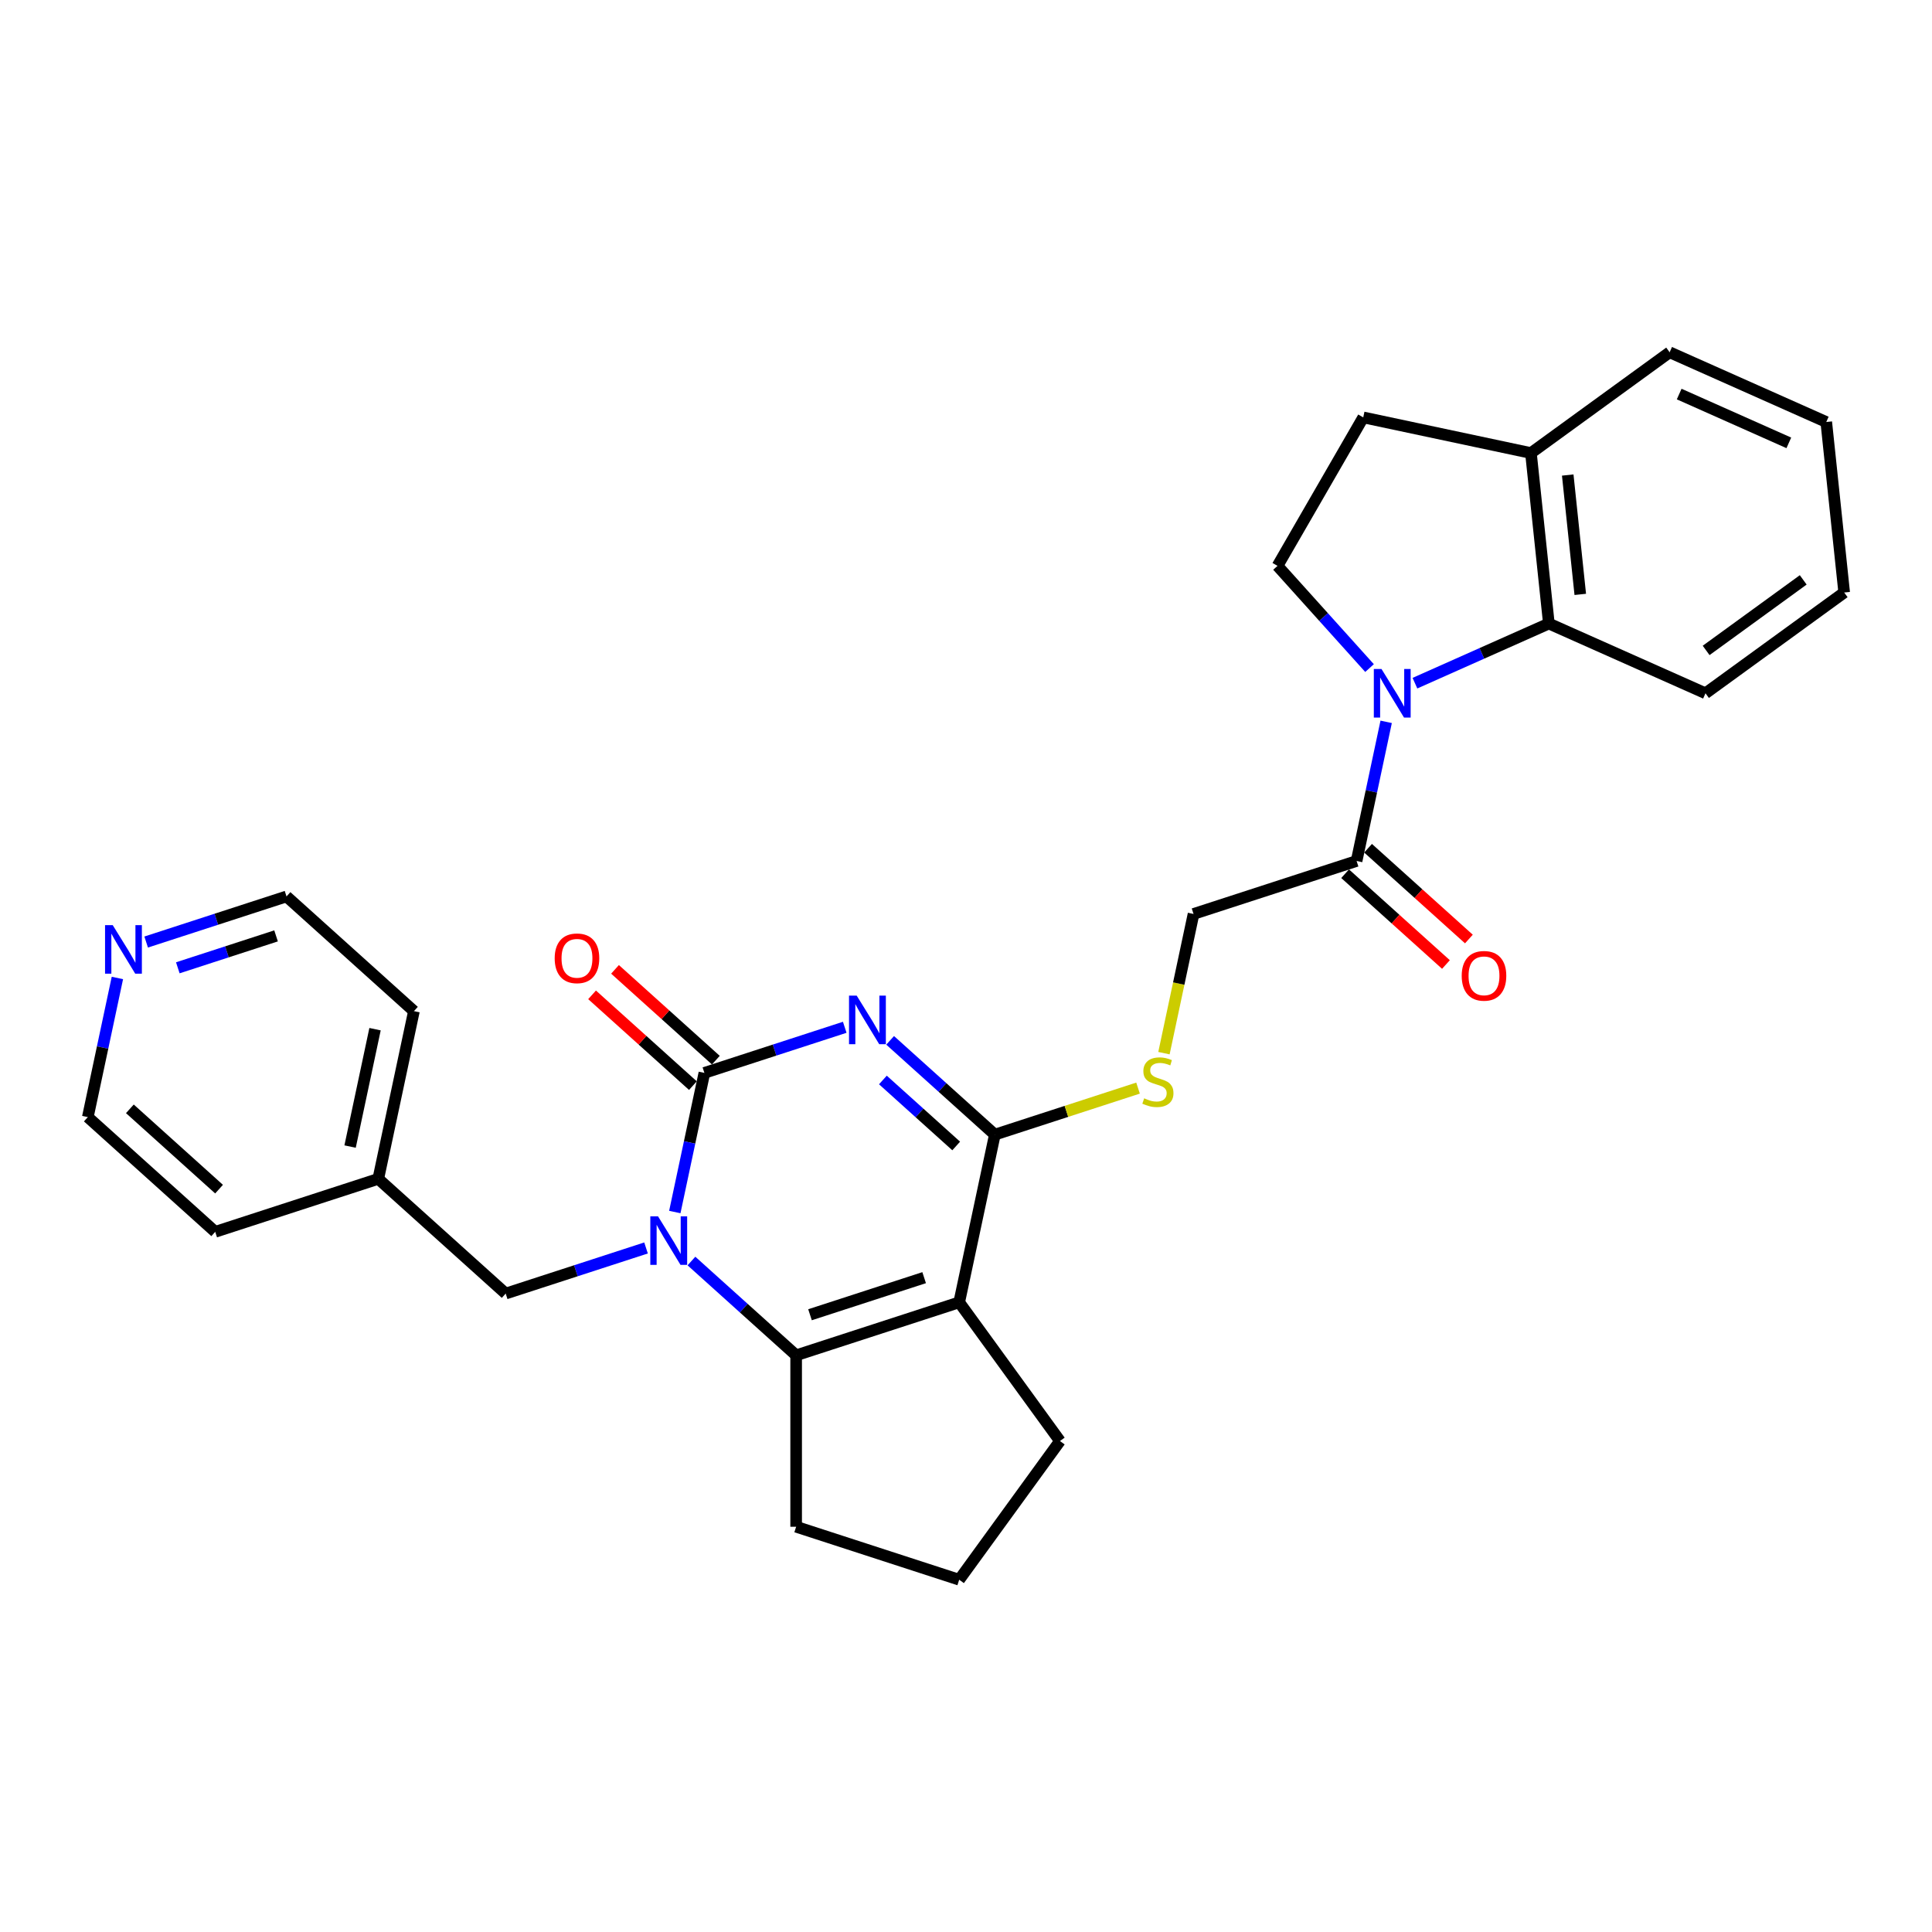 <?xml version='1.0' encoding='iso-8859-1'?>
<svg version='1.1' baseProfile='full'
              xmlns='http://www.w3.org/2000/svg'
                      xmlns:rdkit='http://www.rdkit.org/xml'
                      xmlns:xlink='http://www.w3.org/1999/xlink'
                  xml:space='preserve'
width='1000px' height='1000px' viewBox='0 0 1000 1000'>
<!-- END OF HEADER -->
<rect style='opacity:1.0;fill:#FFFFFF;stroke:none' width='1000' height='1000' x='0' y='0'> </rect>
<path class='bond-0' d='M 437.234,531.723 L 400.911,543.525' style='fill:none;fill-rule:evenodd;stroke:#0000FF;stroke-width:6px;stroke-linecap:butt;stroke-linejoin:miter;stroke-opacity:1' />
<path class='bond-0' d='M 400.911,543.525 L 364.587,555.327' style='fill:none;fill-rule:evenodd;stroke:#000000;stroke-width:6px;stroke-linecap:butt;stroke-linejoin:miter;stroke-opacity:1' />
<path class='bond-3' d='M 460.732,538.484 L 487.831,562.884' style='fill:none;fill-rule:evenodd;stroke:#0000FF;stroke-width:6px;stroke-linecap:butt;stroke-linejoin:miter;stroke-opacity:1' />
<path class='bond-3' d='M 487.831,562.884 L 514.929,587.283' style='fill:none;fill-rule:evenodd;stroke:#000000;stroke-width:6px;stroke-linecap:butt;stroke-linejoin:miter;stroke-opacity:1' />
<path class='bond-3' d='M 456.986,558.993 L 475.955,576.073' style='fill:none;fill-rule:evenodd;stroke:#0000FF;stroke-width:6px;stroke-linecap:butt;stroke-linejoin:miter;stroke-opacity:1' />
<path class='bond-3' d='M 475.955,576.073 L 494.924,593.153' style='fill:none;fill-rule:evenodd;stroke:#000000;stroke-width:6px;stroke-linecap:butt;stroke-linejoin:miter;stroke-opacity:1' />
<path class='bond-1' d='M 364.587,555.327 L 356.934,591.335' style='fill:none;fill-rule:evenodd;stroke:#000000;stroke-width:6px;stroke-linecap:butt;stroke-linejoin:miter;stroke-opacity:1' />
<path class='bond-1' d='M 356.934,591.335 L 349.28,627.343' style='fill:none;fill-rule:evenodd;stroke:#0000FF;stroke-width:6px;stroke-linecap:butt;stroke-linejoin:miter;stroke-opacity:1' />
<path class='bond-11' d='M 370.525,548.733 L 344.43,525.236' style='fill:none;fill-rule:evenodd;stroke:#000000;stroke-width:6px;stroke-linecap:butt;stroke-linejoin:miter;stroke-opacity:1' />
<path class='bond-11' d='M 344.43,525.236 L 318.334,501.739' style='fill:none;fill-rule:evenodd;stroke:#FF0000;stroke-width:6px;stroke-linecap:butt;stroke-linejoin:miter;stroke-opacity:1' />
<path class='bond-11' d='M 358.65,561.922 L 332.554,538.425' style='fill:none;fill-rule:evenodd;stroke:#000000;stroke-width:6px;stroke-linecap:butt;stroke-linejoin:miter;stroke-opacity:1' />
<path class='bond-11' d='M 332.554,538.425 L 306.458,514.928' style='fill:none;fill-rule:evenodd;stroke:#FF0000;stroke-width:6px;stroke-linecap:butt;stroke-linejoin:miter;stroke-opacity:1' />
<path class='bond-10' d='M 334.389,645.944 L 298.065,657.747' style='fill:none;fill-rule:evenodd;stroke:#0000FF;stroke-width:6px;stroke-linecap:butt;stroke-linejoin:miter;stroke-opacity:1' />
<path class='bond-10' d='M 298.065,657.747 L 261.742,669.549' style='fill:none;fill-rule:evenodd;stroke:#000000;stroke-width:6px;stroke-linecap:butt;stroke-linejoin:miter;stroke-opacity:1' />
<path class='bond-29' d='M 357.887,652.706 L 384.985,677.105' style='fill:none;fill-rule:evenodd;stroke:#0000FF;stroke-width:6px;stroke-linecap:butt;stroke-linejoin:miter;stroke-opacity:1' />
<path class='bond-29' d='M 384.985,677.105 L 412.083,701.505' style='fill:none;fill-rule:evenodd;stroke:#000000;stroke-width:6px;stroke-linecap:butt;stroke-linejoin:miter;stroke-opacity:1' />
<path class='bond-2' d='M 496.479,674.083 L 514.929,587.283' style='fill:none;fill-rule:evenodd;stroke:#000000;stroke-width:6px;stroke-linecap:butt;stroke-linejoin:miter;stroke-opacity:1' />
<path class='bond-4' d='M 496.479,674.083 L 412.083,701.505' style='fill:none;fill-rule:evenodd;stroke:#000000;stroke-width:6px;stroke-linecap:butt;stroke-linejoin:miter;stroke-opacity:1' />
<path class='bond-4' d='M 478.335,661.317 L 419.258,680.512' style='fill:none;fill-rule:evenodd;stroke:#000000;stroke-width:6px;stroke-linecap:butt;stroke-linejoin:miter;stroke-opacity:1' />
<path class='bond-17' d='M 496.479,674.083 L 548.639,745.874' style='fill:none;fill-rule:evenodd;stroke:#000000;stroke-width:6px;stroke-linecap:butt;stroke-linejoin:miter;stroke-opacity:1' />
<path class='bond-8' d='M 514.929,587.283 L 551.989,575.242' style='fill:none;fill-rule:evenodd;stroke:#000000;stroke-width:6px;stroke-linecap:butt;stroke-linejoin:miter;stroke-opacity:1' />
<path class='bond-8' d='M 551.989,575.242 L 589.049,563.2' style='fill:none;fill-rule:evenodd;stroke:#CCCC00;stroke-width:6px;stroke-linecap:butt;stroke-linejoin:miter;stroke-opacity:1' />
<path class='bond-18' d='M 412.083,701.505 L 412.083,790.244' style='fill:none;fill-rule:evenodd;stroke:#000000;stroke-width:6px;stroke-linecap:butt;stroke-linejoin:miter;stroke-opacity:1' />
<path class='bond-5' d='M 717.478,373.624 L 709.824,409.632' style='fill:none;fill-rule:evenodd;stroke:#0000FF;stroke-width:6px;stroke-linecap:butt;stroke-linejoin:miter;stroke-opacity:1' />
<path class='bond-5' d='M 709.824,409.632 L 702.17,445.64' style='fill:none;fill-rule:evenodd;stroke:#000000;stroke-width:6px;stroke-linecap:butt;stroke-linejoin:miter;stroke-opacity:1' />
<path class='bond-6' d='M 732.369,353.609 L 767.028,338.178' style='fill:none;fill-rule:evenodd;stroke:#0000FF;stroke-width:6px;stroke-linecap:butt;stroke-linejoin:miter;stroke-opacity:1' />
<path class='bond-6' d='M 767.028,338.178 L 801.687,322.747' style='fill:none;fill-rule:evenodd;stroke:#000000;stroke-width:6px;stroke-linecap:butt;stroke-linejoin:miter;stroke-opacity:1' />
<path class='bond-9' d='M 708.871,345.791 L 685.057,319.343' style='fill:none;fill-rule:evenodd;stroke:#0000FF;stroke-width:6px;stroke-linecap:butt;stroke-linejoin:miter;stroke-opacity:1' />
<path class='bond-9' d='M 685.057,319.343 L 661.242,292.894' style='fill:none;fill-rule:evenodd;stroke:#000000;stroke-width:6px;stroke-linecap:butt;stroke-linejoin:miter;stroke-opacity:1' />
<path class='bond-12' d='M 801.687,322.747 L 792.411,234.494' style='fill:none;fill-rule:evenodd;stroke:#000000;stroke-width:6px;stroke-linecap:butt;stroke-linejoin:miter;stroke-opacity:1' />
<path class='bond-12' d='M 817.946,307.654 L 811.453,245.877' style='fill:none;fill-rule:evenodd;stroke:#000000;stroke-width:6px;stroke-linecap:butt;stroke-linejoin:miter;stroke-opacity:1' />
<path class='bond-20' d='M 801.687,322.747 L 882.754,358.84' style='fill:none;fill-rule:evenodd;stroke:#000000;stroke-width:6px;stroke-linecap:butt;stroke-linejoin:miter;stroke-opacity:1' />
<path class='bond-7' d='M 702.17,445.64 L 617.775,473.062' style='fill:none;fill-rule:evenodd;stroke:#000000;stroke-width:6px;stroke-linecap:butt;stroke-linejoin:miter;stroke-opacity:1' />
<path class='bond-14' d='M 696.233,452.234 L 722.328,475.731' style='fill:none;fill-rule:evenodd;stroke:#000000;stroke-width:6px;stroke-linecap:butt;stroke-linejoin:miter;stroke-opacity:1' />
<path class='bond-14' d='M 722.328,475.731 L 748.424,499.228' style='fill:none;fill-rule:evenodd;stroke:#FF0000;stroke-width:6px;stroke-linecap:butt;stroke-linejoin:miter;stroke-opacity:1' />
<path class='bond-14' d='M 708.108,439.045 L 734.204,462.542' style='fill:none;fill-rule:evenodd;stroke:#000000;stroke-width:6px;stroke-linecap:butt;stroke-linejoin:miter;stroke-opacity:1' />
<path class='bond-14' d='M 734.204,462.542 L 760.299,486.038' style='fill:none;fill-rule:evenodd;stroke:#FF0000;stroke-width:6px;stroke-linecap:butt;stroke-linejoin:miter;stroke-opacity:1' />
<path class='bond-13' d='M 602.46,545.113 L 610.117,509.087' style='fill:none;fill-rule:evenodd;stroke:#CCCC00;stroke-width:6px;stroke-linecap:butt;stroke-linejoin:miter;stroke-opacity:1' />
<path class='bond-13' d='M 610.117,509.087 L 617.775,473.062' style='fill:none;fill-rule:evenodd;stroke:#000000;stroke-width:6px;stroke-linecap:butt;stroke-linejoin:miter;stroke-opacity:1' />
<path class='bond-15' d='M 661.242,292.894 L 705.612,216.044' style='fill:none;fill-rule:evenodd;stroke:#000000;stroke-width:6px;stroke-linecap:butt;stroke-linejoin:miter;stroke-opacity:1' />
<path class='bond-19' d='M 261.742,669.549 L 195.796,610.171' style='fill:none;fill-rule:evenodd;stroke:#000000;stroke-width:6px;stroke-linecap:butt;stroke-linejoin:miter;stroke-opacity:1' />
<path class='bond-24' d='M 792.411,234.494 L 864.203,182.335' style='fill:none;fill-rule:evenodd;stroke:#000000;stroke-width:6px;stroke-linecap:butt;stroke-linejoin:miter;stroke-opacity:1' />
<path class='bond-32' d='M 792.411,234.494 L 705.612,216.044' style='fill:none;fill-rule:evenodd;stroke:#000000;stroke-width:6px;stroke-linecap:butt;stroke-linejoin:miter;stroke-opacity:1' />
<path class='bond-16' d='M 75.653,487.597 L 111.977,475.795' style='fill:none;fill-rule:evenodd;stroke:#0000FF;stroke-width:6px;stroke-linecap:butt;stroke-linejoin:miter;stroke-opacity:1' />
<path class='bond-16' d='M 111.977,475.795 L 148.3,463.993' style='fill:none;fill-rule:evenodd;stroke:#000000;stroke-width:6px;stroke-linecap:butt;stroke-linejoin:miter;stroke-opacity:1' />
<path class='bond-16' d='M 92.035,500.936 L 117.461,492.674' style='fill:none;fill-rule:evenodd;stroke:#0000FF;stroke-width:6px;stroke-linecap:butt;stroke-linejoin:miter;stroke-opacity:1' />
<path class='bond-16' d='M 117.461,492.674 L 142.887,484.413' style='fill:none;fill-rule:evenodd;stroke:#000000;stroke-width:6px;stroke-linecap:butt;stroke-linejoin:miter;stroke-opacity:1' />
<path class='bond-31' d='M 60.762,506.199 L 53.108,542.207' style='fill:none;fill-rule:evenodd;stroke:#0000FF;stroke-width:6px;stroke-linecap:butt;stroke-linejoin:miter;stroke-opacity:1' />
<path class='bond-31' d='M 53.108,542.207 L 45.455,578.215' style='fill:none;fill-rule:evenodd;stroke:#000000;stroke-width:6px;stroke-linecap:butt;stroke-linejoin:miter;stroke-opacity:1' />
<path class='bond-21' d='M 548.639,745.874 L 496.479,817.665' style='fill:none;fill-rule:evenodd;stroke:#000000;stroke-width:6px;stroke-linecap:butt;stroke-linejoin:miter;stroke-opacity:1' />
<path class='bond-30' d='M 412.083,790.244 L 496.479,817.665' style='fill:none;fill-rule:evenodd;stroke:#000000;stroke-width:6px;stroke-linecap:butt;stroke-linejoin:miter;stroke-opacity:1' />
<path class='bond-25' d='M 195.796,610.171 L 111.4,637.593' style='fill:none;fill-rule:evenodd;stroke:#000000;stroke-width:6px;stroke-linecap:butt;stroke-linejoin:miter;stroke-opacity:1' />
<path class='bond-26' d='M 195.796,610.171 L 214.246,523.371' style='fill:none;fill-rule:evenodd;stroke:#000000;stroke-width:6px;stroke-linecap:butt;stroke-linejoin:miter;stroke-opacity:1' />
<path class='bond-26' d='M 181.204,593.461 L 194.119,532.701' style='fill:none;fill-rule:evenodd;stroke:#000000;stroke-width:6px;stroke-linecap:butt;stroke-linejoin:miter;stroke-opacity:1' />
<path class='bond-27' d='M 882.754,358.84 L 954.545,306.681' style='fill:none;fill-rule:evenodd;stroke:#000000;stroke-width:6px;stroke-linecap:butt;stroke-linejoin:miter;stroke-opacity:1' />
<path class='bond-27' d='M 883.091,336.658 L 933.345,300.146' style='fill:none;fill-rule:evenodd;stroke:#000000;stroke-width:6px;stroke-linecap:butt;stroke-linejoin:miter;stroke-opacity:1' />
<path class='bond-22' d='M 45.455,578.215 L 111.4,637.593' style='fill:none;fill-rule:evenodd;stroke:#000000;stroke-width:6px;stroke-linecap:butt;stroke-linejoin:miter;stroke-opacity:1' />
<path class='bond-22' d='M 67.222,573.932 L 113.384,615.497' style='fill:none;fill-rule:evenodd;stroke:#000000;stroke-width:6px;stroke-linecap:butt;stroke-linejoin:miter;stroke-opacity:1' />
<path class='bond-23' d='M 148.3,463.993 L 214.246,523.371' style='fill:none;fill-rule:evenodd;stroke:#000000;stroke-width:6px;stroke-linecap:butt;stroke-linejoin:miter;stroke-opacity:1' />
<path class='bond-33' d='M 864.203,182.335 L 945.27,218.428' style='fill:none;fill-rule:evenodd;stroke:#000000;stroke-width:6px;stroke-linecap:butt;stroke-linejoin:miter;stroke-opacity:1' />
<path class='bond-33' d='M 869.144,203.962 L 925.891,229.227' style='fill:none;fill-rule:evenodd;stroke:#000000;stroke-width:6px;stroke-linecap:butt;stroke-linejoin:miter;stroke-opacity:1' />
<path class='bond-28' d='M 954.545,306.681 L 945.27,218.428' style='fill:none;fill-rule:evenodd;stroke:#000000;stroke-width:6px;stroke-linecap:butt;stroke-linejoin:miter;stroke-opacity:1' />
<path  class='atom-0' d='M 443.428 515.34
L 451.663 528.651
Q 452.48 529.964, 453.793 532.342
Q 455.106 534.72, 455.177 534.862
L 455.177 515.34
L 458.514 515.34
L 458.514 540.471
L 455.071 540.471
L 446.232 525.918
Q 445.203 524.214, 444.103 522.261
Q 443.038 520.309, 442.718 519.706
L 442.718 540.471
L 439.453 540.471
L 439.453 515.34
L 443.428 515.34
' fill='#0000FF'/>
<path  class='atom-2' d='M 340.583 629.561
L 348.818 642.872
Q 349.634 644.186, 350.947 646.564
Q 352.261 648.942, 352.332 649.084
L 352.332 629.561
L 355.668 629.561
L 355.668 654.692
L 352.225 654.692
L 343.387 640.139
Q 342.357 638.435, 341.257 636.483
Q 340.192 634.531, 339.873 633.927
L 339.873 654.692
L 336.607 654.692
L 336.607 629.561
L 340.583 629.561
' fill='#0000FF'/>
<path  class='atom-6' d='M 715.065 346.275
L 723.3 359.585
Q 724.116 360.899, 725.43 363.277
Q 726.743 365.655, 726.814 365.797
L 726.814 346.275
L 730.151 346.275
L 730.151 371.405
L 726.708 371.405
L 717.869 356.852
Q 716.84 355.149, 715.74 353.196
Q 714.675 351.244, 714.355 350.641
L 714.355 371.405
L 711.09 371.405
L 711.09 346.275
L 715.065 346.275
' fill='#0000FF'/>
<path  class='atom-9' d='M 592.226 568.487
Q 592.51 568.593, 593.681 569.09
Q 594.852 569.587, 596.13 569.907
Q 597.443 570.191, 598.721 570.191
Q 601.1 570.191, 602.484 569.055
Q 603.868 567.883, 603.868 565.86
Q 603.868 564.476, 603.158 563.624
Q 602.484 562.772, 601.419 562.311
Q 600.354 561.849, 598.579 561.317
Q 596.343 560.642, 594.994 560.003
Q 593.681 559.364, 592.723 558.016
Q 591.8 556.667, 591.8 554.395
Q 591.8 551.236, 593.929 549.284
Q 596.095 547.331, 600.354 547.331
Q 603.265 547.331, 606.566 548.716
L 605.749 551.449
Q 602.732 550.207, 600.461 550.207
Q 598.011 550.207, 596.663 551.236
Q 595.314 552.23, 595.349 553.969
Q 595.349 555.318, 596.024 556.134
Q 596.734 556.951, 597.727 557.412
Q 598.757 557.874, 600.461 558.406
Q 602.732 559.116, 604.081 559.826
Q 605.43 560.536, 606.388 561.991
Q 607.382 563.411, 607.382 565.86
Q 607.382 569.339, 605.04 571.22
Q 602.732 573.066, 598.863 573.066
Q 596.627 573.066, 594.923 572.569
Q 593.255 572.107, 591.267 571.291
L 592.226 568.487
' fill='#CCCC00'/>
<path  class='atom-12' d='M 287.106 496.02
Q 287.106 489.986, 290.087 486.614
Q 293.069 483.242, 298.642 483.242
Q 304.214 483.242, 307.196 486.614
Q 310.178 489.986, 310.178 496.02
Q 310.178 502.125, 307.161 505.604
Q 304.143 509.047, 298.642 509.047
Q 293.104 509.047, 290.087 505.604
Q 287.106 502.161, 287.106 496.02
M 298.642 506.207
Q 302.475 506.207, 304.534 503.652
Q 306.628 501.061, 306.628 496.02
Q 306.628 491.086, 304.534 488.602
Q 302.475 486.081, 298.642 486.081
Q 294.808 486.081, 292.714 488.566
Q 290.655 491.051, 290.655 496.02
Q 290.655 501.096, 292.714 503.652
Q 294.808 506.207, 298.642 506.207
' fill='#FF0000'/>
<path  class='atom-15' d='M 756.58 505.089
Q 756.58 499.054, 759.562 495.682
Q 762.543 492.31, 768.116 492.31
Q 773.689 492.31, 776.671 495.682
Q 779.652 499.054, 779.652 505.089
Q 779.652 511.194, 776.635 514.673
Q 773.618 518.116, 768.116 518.116
Q 762.579 518.116, 759.562 514.673
Q 756.58 511.229, 756.58 505.089
M 768.116 515.276
Q 771.95 515.276, 774.008 512.72
Q 776.103 510.129, 776.103 505.089
Q 776.103 500.155, 774.008 497.67
Q 771.95 495.15, 768.116 495.15
Q 764.283 495.15, 762.188 497.635
Q 760.13 500.119, 760.13 505.089
Q 760.13 510.165, 762.188 512.72
Q 764.283 515.276, 768.116 515.276
' fill='#FF0000'/>
<path  class='atom-17' d='M 58.349 478.85
L 66.584 492.16
Q 67.401 493.474, 68.714 495.852
Q 70.027 498.23, 70.098 498.372
L 70.098 478.85
L 73.435 478.85
L 73.435 503.98
L 69.992 503.98
L 61.154 489.427
Q 60.124 487.723, 59.024 485.771
Q 57.959 483.819, 57.639 483.215
L 57.639 503.98
L 54.374 503.98
L 54.374 478.85
L 58.349 478.85
' fill='#0000FF'/>
</svg>
